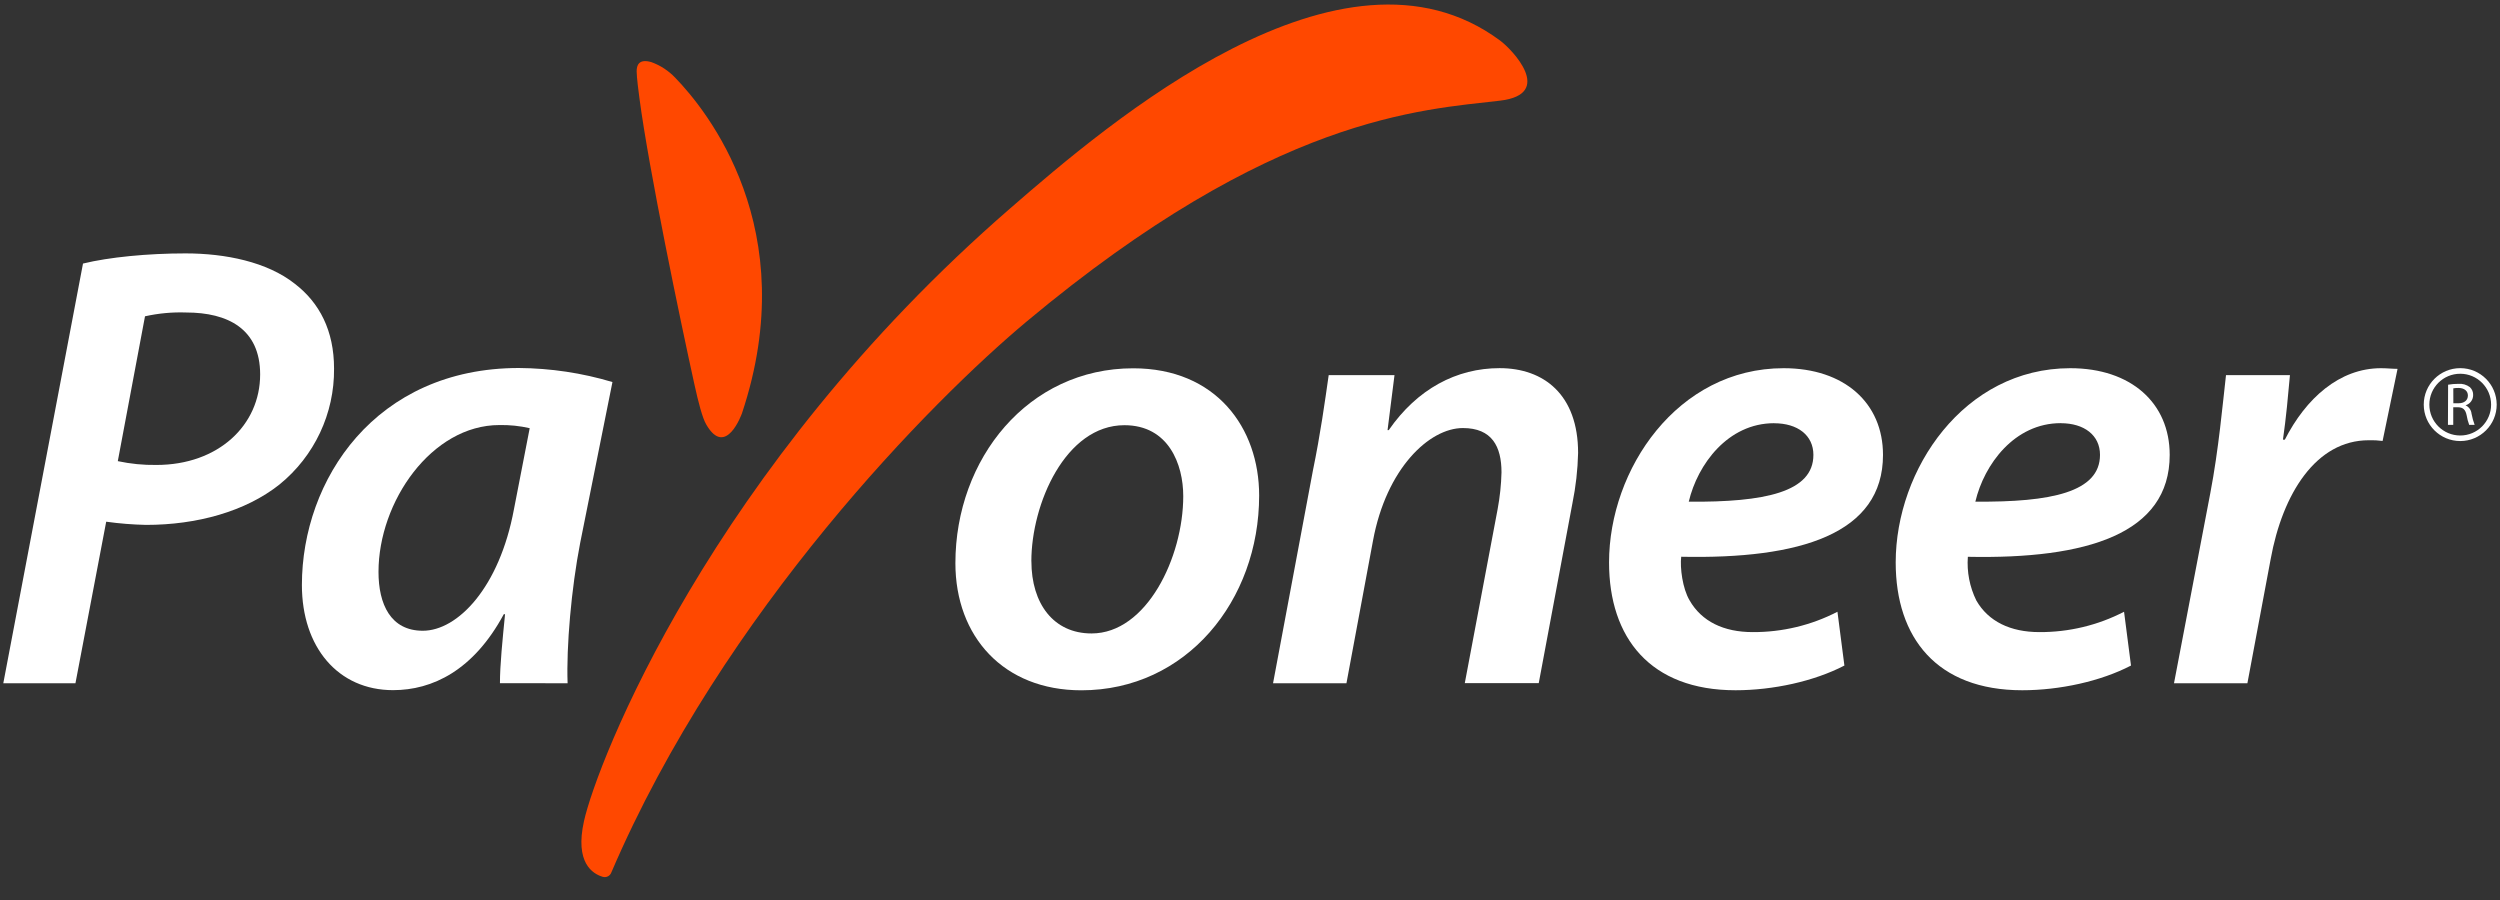 <svg width="50" height="18" viewBox="0 0 50 18" fill="none" xmlns="http://www.w3.org/2000/svg">
<rect x="0" y="0" width="50" height="18" fill="#333333" stroke="none"/>
<g clip-path="url(#clip0)">
<path d="M12.789 1.966C12.976 3.386 13.608 6.417 13.889 7.691C13.968 8.05 14.049 8.363 14.126 8.492C14.52 9.171 14.839 8.267 14.839 8.267C16.072 4.571 14.124 2.193 13.503 1.553C13.37 1.414 13.207 1.307 13.026 1.242C12.774 1.17 12.733 1.308 12.733 1.427C12.733 1.545 12.776 1.871 12.789 1.966ZM30.003 0.812C30.245 0.991 31.097 1.882 30.003 2.013C28.44 2.198 25.462 2.31 20.525 6.437C18.658 7.998 14.471 12.212 12.225 17.453C12.199 17.52 12.127 17.556 12.057 17.537C11.853 17.478 11.493 17.257 11.68 16.421C11.932 15.284 14.202 9.372 20.208 4.164C22.163 2.465 26.836 -1.539 30.003 0.812Z" fill="#FF4800"/>
<path d="M2.356 9.223C2.61 9.277 2.869 9.303 3.128 9.299C4.368 9.299 5.203 8.502 5.203 7.489C5.203 6.579 4.558 6.25 3.723 6.25C3.446 6.24 3.17 6.266 2.9 6.326L2.356 9.223ZM1.66 5.271C2.179 5.144 2.951 5.068 3.71 5.068C4.507 5.068 5.343 5.237 5.897 5.676C6.39 6.055 6.681 6.612 6.681 7.372C6.69 8.269 6.289 9.122 5.592 9.688C4.909 10.232 3.934 10.498 2.921 10.498C2.655 10.492 2.388 10.471 2.124 10.434L1.509 13.665H0.066L1.66 5.271Z" fill="white"/>
<path d="M10.594 8.564C10.395 8.518 10.192 8.497 9.988 8.501C8.633 8.501 7.57 10.033 7.57 11.438C7.57 12.082 7.811 12.615 8.456 12.615C9.152 12.615 9.988 11.754 10.279 10.185L10.594 8.564ZM9.999 13.664C9.999 13.297 10.05 12.803 10.101 12.284H10.076C9.469 13.411 8.646 13.803 7.861 13.803C6.76 13.803 6.038 12.943 6.038 11.701C6.038 9.598 7.506 7.36 10.379 7.36C11.012 7.365 11.642 7.459 12.249 7.641L11.604 10.856C11.427 11.766 11.325 12.931 11.352 13.665L9.999 13.664Z" fill="white"/>
<path d="M20.628 11.226C20.628 12.072 21.07 12.669 21.831 12.669C22.931 12.669 23.665 11.149 23.665 9.922C23.665 9.289 23.374 8.504 22.488 8.504C21.311 8.504 20.627 10.075 20.627 11.226L20.628 11.226ZM25.183 9.91C25.183 12.012 23.728 13.806 21.627 13.806C20.07 13.806 19.108 12.731 19.108 11.263C19.108 9.175 20.563 7.366 22.664 7.366C24.321 7.366 25.183 8.555 25.183 9.91" fill="white"/>
<path d="M25.461 13.665L26.258 9.412C26.409 8.678 26.498 8.033 26.574 7.502H27.89L27.751 8.602H27.775C28.346 7.778 29.131 7.363 29.992 7.363C30.878 7.363 31.562 7.894 31.562 9.059C31.554 9.398 31.516 9.736 31.448 10.068L30.775 13.662H29.296L29.953 10.181C29.998 9.939 30.024 9.694 30.03 9.448C30.03 8.929 29.839 8.561 29.258 8.561C28.585 8.561 27.726 9.371 27.46 10.814L26.929 13.665H25.461V13.665Z" fill="white"/>
<path d="M35.483 8.464C34.558 8.464 33.952 9.286 33.775 10.034C35.294 10.046 36.268 9.844 36.268 9.098C36.268 8.705 35.952 8.465 35.483 8.465L35.483 8.464ZM36.888 13.311C36.28 13.627 35.459 13.805 34.711 13.805C33.004 13.805 32.181 12.755 32.181 11.249C32.181 9.388 33.546 7.364 35.673 7.364C36.888 7.364 37.66 8.06 37.66 9.098C37.66 10.679 36.003 11.185 33.624 11.135C33.598 11.35 33.649 11.768 33.792 12.008C34.033 12.429 34.474 12.642 35.053 12.642C35.643 12.645 36.225 12.506 36.749 12.235L36.888 13.311Z" fill="white"/>
<path d="M41.215 8.463C40.29 8.463 39.684 9.286 39.507 10.033C41.025 10.046 42 9.843 42 9.097C42 8.705 41.684 8.464 41.215 8.464V8.463ZM42.62 13.311C42.013 13.627 41.191 13.805 40.445 13.805C38.737 13.805 37.914 12.755 37.914 11.249C37.914 9.388 39.279 7.364 41.406 7.364C42.621 7.364 43.394 8.061 43.394 9.098C43.394 10.679 41.736 11.185 39.357 11.136C39.335 11.437 39.393 11.738 39.526 12.009C39.766 12.429 40.209 12.642 40.787 12.642C41.376 12.645 41.958 12.506 42.481 12.235L42.62 13.311Z" fill="white"/>
<path d="M43.48 13.665L44.205 9.869C44.373 8.996 44.457 8.047 44.52 7.502H45.799C45.761 7.923 45.723 8.35 45.659 8.793H45.697C46.117 7.97 46.785 7.364 47.621 7.364C47.736 7.364 47.849 7.377 47.951 7.377L47.652 8.819C47.56 8.807 47.467 8.802 47.374 8.805C46.323 8.805 45.652 9.868 45.413 11.184L44.948 13.665H43.48V13.665Z" fill="white"/>
<path d="M49.067 8.065H49.175C49.286 8.065 49.358 8.004 49.358 7.91C49.358 7.817 49.282 7.759 49.171 7.759C49.136 7.758 49.101 7.761 49.066 7.767L49.067 8.065ZM48.962 7.694C49.029 7.682 49.096 7.677 49.164 7.677C49.248 7.669 49.332 7.693 49.399 7.744C49.442 7.785 49.465 7.841 49.463 7.9C49.464 7.995 49.402 8.08 49.311 8.106C49.378 8.137 49.424 8.201 49.431 8.275C49.445 8.351 49.466 8.426 49.493 8.498H49.384C49.361 8.435 49.343 8.37 49.332 8.303C49.308 8.191 49.261 8.149 49.164 8.145H49.065V8.498H48.959L48.962 7.694Z" fill="white"/>
<path d="M49.205 7.363C48.802 7.363 48.475 7.689 48.475 8.092C48.475 8.495 48.802 8.821 49.205 8.821C49.607 8.821 49.934 8.494 49.934 8.092C49.933 7.689 49.607 7.363 49.205 7.363ZM49.205 7.475C49.545 7.475 49.822 7.752 49.822 8.093C49.822 8.434 49.545 8.71 49.205 8.71C48.864 8.71 48.587 8.434 48.587 8.093C48.587 8.092 48.587 8.092 48.587 8.092C48.587 7.751 48.863 7.475 49.204 7.475C49.204 7.475 49.204 7.475 49.205 7.475Z" fill="white"/>
</g>
<defs>
<clipPath id="clip0">
<rect width="50" height="17.634" fill="white"/>
</clipPath>
</defs>
</svg>
